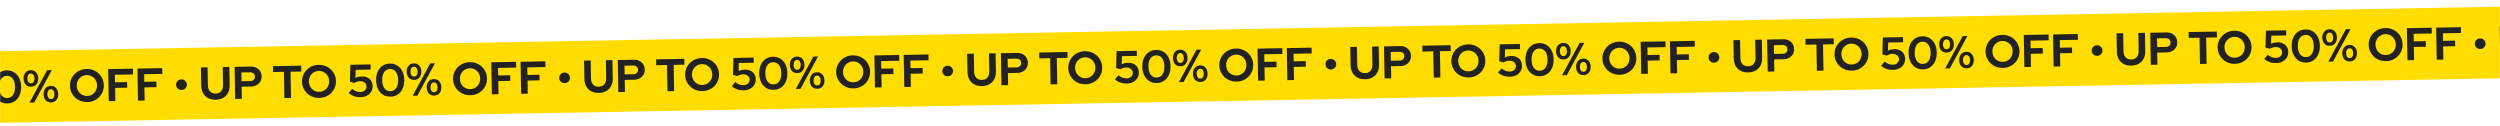 <svg width="1920" height="97" viewBox="0 0 1920 97" fill="none" xmlns="http://www.w3.org/2000/svg">
<mask id="mask0_376_1641" style="mask-type:alpha" maskUnits="userSpaceOnUse" x="0" y="0" width="1920" height="97">
<rect width="1920" height="97" fill="#EE3077"/>
</mask>
<g mask="url(#mask0_376_1641)">
<rect x="-144" y="41.872" width="2351.58" height="55" transform="rotate(-1.02 -144 41.872)" fill="#FFDD00"/>
<path d="M-128.573 81.828C-130.802 81.867 -132.746 81.456 -134.404 80.594C-136.039 79.731 -137.317 78.486 -138.238 76.86C-139.159 75.21 -139.64 73.27 -139.679 71.041L-139.929 57.034L-134.825 56.943L-134.576 70.95C-134.553 72.217 -134.299 73.328 -133.813 74.281C-133.303 75.211 -132.61 75.926 -131.732 76.427C-130.832 76.904 -129.795 77.132 -128.622 77.111C-127.449 77.09 -126.433 76.825 -125.573 76.317C-124.714 75.785 -124.059 75.046 -123.606 74.099C-123.131 73.129 -122.904 72.01 -122.927 70.743L-123.176 56.735L-118.108 56.645L-117.859 70.653C-117.819 72.858 -118.231 74.802 -119.093 76.483C-119.955 78.142 -121.199 79.443 -122.825 80.387C-124.428 81.308 -126.344 81.788 -128.573 81.828ZM-113.601 81.209L-114.039 56.573L-101.686 56.353C-100.067 56.324 -98.642 56.627 -97.41 57.262C-96.155 57.897 -95.165 58.795 -94.44 59.955C-93.716 61.093 -93.34 62.424 -93.313 63.949C-93.287 65.403 -93.615 66.712 -94.299 67.874C-94.982 69.036 -95.94 69.957 -97.172 70.636C-98.404 71.315 -99.817 71.669 -101.413 71.697L-108.663 71.826L-108.497 81.118L-113.601 81.209ZM-108.738 67.603L-102.051 67.484C-100.948 67.465 -100.074 67.144 -99.428 66.522C-98.758 65.9 -98.433 65.084 -98.45 64.076C-98.469 63.043 -98.824 62.228 -99.515 61.63C-100.183 61.032 -101.068 60.742 -102.171 60.762L-108.858 60.881L-108.738 67.603ZM-75.843 80.536L-76.201 60.405L-84.507 60.553L-84.587 56.048L-62.908 55.662L-62.827 60.167L-71.098 60.314L-70.74 80.445L-75.843 80.536ZM-49.04 80.446C-50.87 80.479 -52.577 80.192 -54.16 79.587C-55.743 78.958 -57.144 78.079 -58.361 76.951C-59.555 75.799 -60.506 74.466 -61.213 72.953C-61.898 71.416 -62.256 69.756 -62.288 67.973C-62.32 66.19 -62.021 64.53 -61.391 62.993C-60.738 61.432 -59.835 60.067 -58.682 58.896C-57.507 57.702 -56.139 56.774 -54.578 56.112C-53.017 55.427 -51.322 55.069 -49.492 55.036C-47.662 55.003 -45.955 55.301 -44.371 55.931C-42.765 56.535 -41.364 57.414 -40.17 58.566C-38.953 59.695 -38.002 61.028 -37.318 62.564C-36.634 64.078 -36.276 65.726 -36.244 67.509C-36.212 69.292 -36.511 70.964 -37.141 72.524C-37.77 74.061 -38.673 75.427 -39.849 76.621C-41.001 77.792 -42.37 78.72 -43.953 79.405C-45.514 80.067 -47.21 80.414 -49.04 80.446ZM-49.123 75.765C-47.997 75.745 -46.968 75.528 -46.037 75.112C-45.106 74.673 -44.294 74.095 -43.603 73.379C-42.912 72.639 -42.376 71.773 -41.995 70.78C-41.613 69.787 -41.433 68.728 -41.453 67.602C-41.473 66.452 -41.691 65.4 -42.108 64.445C-42.524 63.467 -43.09 62.632 -43.807 61.941C-44.524 61.226 -45.355 60.677 -46.3 60.295C-47.246 59.889 -48.283 59.697 -49.409 59.717C-50.512 59.736 -51.529 59.966 -52.459 60.405C-53.391 60.82 -54.202 61.398 -54.893 62.138C-55.584 62.854 -56.121 63.709 -56.502 64.701C-56.884 65.671 -57.065 66.718 -57.044 67.844C-57.024 68.994 -56.806 70.058 -56.389 71.036C-55.973 72.015 -55.406 72.861 -54.689 73.576C-53.973 74.267 -53.142 74.816 -52.196 75.222C-51.25 75.604 -50.226 75.785 -49.123 75.765ZM-17.588 79.886C-20.99 79.947 -23.955 78.896 -26.481 76.735L-23.793 73.484C-22.721 74.356 -21.689 74.984 -20.697 75.365C-19.704 75.746 -18.621 75.926 -17.448 75.905C-16.486 75.888 -15.656 75.698 -14.959 75.333C-14.261 74.969 -13.718 74.466 -13.331 73.825C-12.92 73.184 -12.722 72.442 -12.737 71.597C-12.758 70.4 -13.245 69.423 -14.197 68.666C-15.126 67.908 -16.329 67.542 -17.808 67.568C-18.535 67.581 -19.261 67.7 -19.984 67.924C-20.708 68.148 -21.453 68.478 -22.22 68.914L-25.51 67.987L-25.178 54.99L-9.658 54.714L-9.587 58.656L-21.061 58.86L-21.231 65.094C-20.371 64.656 -19.555 64.36 -18.783 64.206C-17.988 64.051 -17.203 63.966 -16.429 63.953C-14.763 63.923 -13.314 64.214 -12.083 64.826C-10.828 65.414 -9.851 66.265 -9.15 67.379C-8.45 68.493 -8.086 69.801 -8.06 71.302C-8.03 72.968 -8.414 74.442 -9.213 75.724C-9.988 77.005 -11.097 78.01 -12.539 78.74C-13.981 79.47 -15.664 79.852 -17.588 79.886ZM5.624 79.473C3.489 79.511 1.591 79.016 -0.071 77.99C-1.709 76.939 -3.002 75.472 -3.951 73.588C-4.877 71.68 -5.362 69.471 -5.407 66.96C-5.452 64.426 -5.046 62.201 -4.188 60.284C-3.307 58.368 -2.066 56.867 -0.466 55.782C1.157 54.674 3.036 54.1 5.171 54.062C7.33 54.024 9.228 54.53 10.866 55.58C12.528 56.607 13.821 58.063 14.746 59.947C15.695 61.831 16.192 64.04 16.238 66.575C16.282 69.085 15.864 71.311 14.983 73.251C14.126 75.167 12.885 76.68 11.262 77.788C9.662 78.873 7.782 79.434 5.624 79.473ZM5.549 75.285C6.816 75.262 7.901 74.902 8.804 74.206C9.707 73.509 10.393 72.511 10.863 71.212C11.356 69.912 11.588 68.394 11.557 66.658C11.525 64.898 11.24 63.389 10.701 62.132C10.186 60.85 9.464 59.877 8.537 59.213C7.61 58.549 6.513 58.228 5.246 58.251C4.002 58.273 2.929 58.632 2.026 59.329C1.123 60.026 0.425 61.024 -0.068 62.323C-0.538 63.599 -0.758 65.117 -0.726 66.877C-0.695 68.613 -0.422 70.122 0.094 71.404C0.633 72.685 1.366 73.657 2.293 74.322C3.22 74.986 4.306 75.307 5.549 75.285ZM23.863 66.615C22.15 66.645 20.767 66.095 19.714 64.964C18.684 63.808 18.152 62.269 18.118 60.345C18.085 58.468 18.574 56.934 19.585 55.742C20.597 54.55 21.947 53.94 23.636 53.91C25.302 53.88 26.662 54.443 27.715 55.597C28.768 56.752 29.312 58.268 29.345 60.145C29.379 62.069 28.891 63.627 27.879 64.818C26.891 65.986 25.552 66.585 23.863 66.615ZM23.817 64.046C24.662 64.031 25.313 63.69 25.77 63.025C26.251 62.336 26.48 61.393 26.459 60.196C26.439 59.047 26.176 58.136 25.671 57.464C25.166 56.793 24.503 56.464 23.682 56.479C22.837 56.494 22.175 56.846 21.694 57.535C21.237 58.224 21.007 59.143 21.004 60.294C21.049 61.49 21.312 62.424 21.793 63.096C22.274 63.745 22.949 64.061 23.817 64.046ZM22.706 78.781L36.205 53.897L39.794 53.833L26.296 78.717L22.706 78.781ZM39.216 78.663C37.503 78.694 36.12 78.143 35.067 77.012C34.037 75.857 33.505 74.317 33.471 72.393C33.438 70.516 33.927 68.982 34.938 67.791C35.95 66.599 37.3 65.988 38.989 65.958C40.655 65.928 42.015 66.491 43.068 67.646C44.121 68.8 44.665 70.316 44.698 72.194C44.732 74.117 44.244 75.675 43.232 76.867C42.244 78.034 40.905 78.633 39.216 78.663ZM39.17 76.094C40.014 76.079 40.666 75.739 41.123 75.074C41.604 74.384 41.833 73.442 41.812 72.245C41.792 71.095 41.529 70.184 41.024 69.513C40.519 68.841 39.856 68.513 39.035 68.527C38.19 68.542 37.528 68.894 37.047 69.584C36.59 70.272 36.36 71.192 36.357 72.342C36.402 73.538 36.665 74.472 37.146 75.144C37.627 75.793 38.302 76.11 39.17 76.094ZM66.957 78.38C65.127 78.413 63.421 78.127 61.837 77.521C60.254 76.892 58.853 76.013 57.636 74.885C56.442 73.733 55.491 72.4 54.784 70.887C54.099 69.35 53.741 67.69 53.709 65.907C53.678 64.124 53.977 62.464 54.606 60.927C55.259 59.367 56.162 58.001 57.315 56.83C58.49 55.636 59.859 54.708 61.419 54.046C62.98 53.361 64.675 53.003 66.505 52.97C68.335 52.938 70.042 53.236 71.626 53.865C73.233 54.47 74.633 55.348 75.827 56.501C77.044 57.629 77.995 58.962 78.679 60.498C79.364 62.012 79.722 63.66 79.753 65.443C79.785 67.227 79.486 68.898 78.857 70.459C78.227 71.995 77.324 73.361 76.148 74.555C74.996 75.726 73.628 76.654 72.044 77.339C70.483 78.001 68.788 78.348 66.957 78.38ZM66.874 73.7C68 73.68 69.029 73.462 69.961 73.046C70.892 72.607 71.703 72.029 72.394 71.313C73.085 70.573 73.621 69.707 74.002 68.714C74.384 67.722 74.564 66.662 74.544 65.536C74.524 64.386 74.306 63.334 73.89 62.379C73.473 61.401 72.907 60.566 72.191 59.875C71.474 59.16 70.642 58.611 69.697 58.229C68.751 57.824 67.715 57.631 66.588 57.651C65.486 57.671 64.469 57.9 63.538 58.339C62.606 58.755 61.795 59.332 61.104 60.072C60.413 60.789 59.877 61.643 59.495 62.636C59.114 63.605 58.933 64.652 58.953 65.779C58.973 66.928 59.192 67.992 59.608 68.971C60.025 69.949 60.591 70.796 61.308 71.51C62.024 72.202 62.856 72.75 63.802 73.156C64.747 73.538 65.771 73.719 66.874 73.7ZM83.509 77.698L83.07 53.062L102.11 52.723L102.189 57.158L88.252 57.406L88.356 63.213L97.612 63.048L97.688 67.342L88.432 67.507L88.612 77.608L83.509 77.698ZM105.986 77.298L105.548 52.662L124.588 52.323L124.667 56.758L110.73 57.006L110.833 62.813L120.089 62.648L120.166 66.942L110.91 67.106L111.09 77.207L105.986 77.298ZM139.421 69.098C138.67 69.112 137.975 68.948 137.335 68.607C136.695 68.243 136.182 67.76 135.796 67.156C135.433 66.552 135.245 65.875 135.231 65.124C135.217 64.35 135.381 63.655 135.722 63.038C136.087 62.422 136.582 61.92 137.209 61.533C137.836 61.147 138.525 60.947 139.276 60.933C140.05 60.919 140.745 61.095 141.362 61.459C142.002 61.824 142.516 62.307 142.902 62.911C143.288 63.514 143.488 64.203 143.502 64.977C143.515 65.728 143.34 66.412 142.975 67.028C142.611 67.645 142.115 68.147 141.488 68.533C140.884 68.896 140.195 69.085 139.421 69.098ZM165.664 76.587C163.435 76.627 161.492 76.216 159.833 75.353C158.199 74.491 156.921 73.246 156 71.62C155.079 69.969 154.598 68.03 154.559 65.801L154.309 51.794L159.412 51.703L159.662 65.71C159.684 66.977 159.939 68.088 160.425 69.041C160.935 69.971 161.628 70.686 162.505 71.187C163.406 71.664 164.442 71.892 165.616 71.871C166.789 71.85 167.805 71.585 168.664 71.077C169.523 70.546 170.179 69.806 170.632 68.859C171.107 67.889 171.334 66.77 171.311 65.503L171.062 51.495L176.13 51.405L176.379 65.412C176.418 67.618 176.007 69.562 175.145 71.243C174.283 72.902 173.039 74.203 171.412 75.147C169.809 76.068 167.893 76.548 165.664 76.587ZM180.637 75.969L180.198 51.333L192.552 51.113C194.171 51.084 195.596 51.387 196.828 52.022C198.083 52.657 199.073 53.555 199.798 54.715C200.522 55.852 200.898 57.184 200.925 58.709C200.951 60.163 200.622 61.472 199.939 62.634C199.255 63.796 198.298 64.717 197.066 65.396C195.834 66.075 194.42 66.429 192.825 66.457L185.575 66.587L185.74 75.878L180.637 75.969ZM185.5 62.363L192.187 62.244C193.289 62.224 194.164 61.904 194.81 61.282C195.479 60.66 195.805 59.844 195.787 58.836C195.769 57.803 195.414 56.988 194.723 56.39C194.055 55.792 193.17 55.502 192.067 55.522L185.38 55.641L185.5 62.363ZM218.395 75.296L218.036 55.165L209.731 55.313L209.65 50.808L231.33 50.422L231.41 54.927L223.14 55.074L223.498 75.205L218.395 75.296ZM245.198 75.206C243.368 75.239 241.661 74.952 240.078 74.347C238.494 73.718 237.094 72.839 235.877 71.711C234.683 70.559 233.732 69.226 233.024 67.713C232.34 66.176 231.982 64.516 231.95 62.733C231.918 60.95 232.217 59.29 232.847 57.753C233.5 56.192 234.402 54.827 235.555 53.656C236.731 52.462 238.099 51.534 239.66 50.872C241.22 50.187 242.915 49.828 244.745 49.796C246.576 49.763 248.283 50.062 249.866 50.69C251.473 51.295 252.873 52.174 254.067 53.326C255.285 54.455 256.235 55.787 256.92 57.324C257.604 58.838 257.962 60.486 257.994 62.269C258.025 64.052 257.727 65.724 257.097 67.284C256.467 68.821 255.565 70.187 254.389 71.381C253.236 72.552 251.868 73.48 250.284 74.165C248.724 74.827 247.028 75.174 245.198 75.206ZM245.115 70.525C246.241 70.505 247.27 70.287 248.201 69.872C249.132 69.433 249.943 68.855 250.635 68.139C251.326 67.399 251.862 66.533 252.243 65.54C252.624 64.547 252.805 63.488 252.785 62.362C252.764 61.212 252.546 60.16 252.13 59.205C251.714 58.227 251.147 57.392 250.431 56.7C249.714 55.986 248.883 55.437 247.937 55.055C246.991 54.65 245.955 54.457 244.829 54.477C243.726 54.496 242.709 54.726 241.778 55.165C240.847 55.58 240.036 56.158 239.345 56.898C238.653 57.614 238.117 58.469 237.736 59.461C237.354 60.431 237.173 61.478 237.193 62.604C237.214 63.754 237.432 64.818 237.849 65.796C238.265 66.775 238.832 67.621 239.548 68.336C240.265 69.028 241.096 69.576 242.042 69.982C242.988 70.364 244.012 70.545 245.115 70.525ZM276.649 74.646C273.247 74.707 270.283 73.656 267.757 71.495L270.445 68.244C271.517 69.116 272.549 69.743 273.541 70.125C274.534 70.506 275.617 70.686 276.79 70.665C277.752 70.648 278.582 70.457 279.279 70.093C279.977 69.728 280.519 69.226 280.907 68.585C281.318 67.944 281.516 67.201 281.501 66.357C281.48 65.16 280.993 64.183 280.041 63.426C279.112 62.668 277.908 62.302 276.43 62.328C275.703 62.341 274.977 62.46 274.254 62.684C273.53 62.908 272.785 63.238 272.018 63.674L268.728 62.747L269.059 49.75L284.58 49.474L284.65 53.416L273.177 53.62L273.006 59.854C273.867 59.416 274.683 59.12 275.455 58.966C276.25 58.811 277.035 58.726 277.809 58.713C279.475 58.683 280.924 58.974 282.155 59.586C283.409 60.174 284.387 61.025 285.087 62.139C285.788 63.253 286.151 64.561 286.178 66.062C286.208 67.728 285.823 69.202 285.025 70.484C284.25 71.765 283.141 72.77 281.699 73.5C280.256 74.23 278.573 74.612 276.649 74.646ZM299.862 74.233C297.726 74.271 295.828 73.776 294.167 72.75C292.529 71.699 291.235 70.232 290.286 68.348C289.361 66.44 288.875 64.231 288.831 61.72C288.786 59.186 289.192 56.961 290.05 55.044C290.931 53.128 292.171 51.627 293.772 50.542C295.395 49.434 297.274 48.86 299.409 48.822C301.568 48.784 303.466 49.29 305.104 50.34C306.765 51.367 308.059 52.823 308.984 54.707C309.933 56.591 310.43 58.8 310.475 61.334C310.52 63.845 310.102 66.07 309.221 68.011C308.363 69.927 307.123 71.439 305.5 72.548C303.9 73.633 302.02 74.194 299.862 74.233ZM299.787 70.045C301.054 70.022 302.139 69.662 303.042 68.966C303.945 68.269 304.631 67.271 305.101 65.972C305.594 64.672 305.825 63.154 305.794 61.418C305.763 59.658 305.478 58.149 304.939 56.892C304.424 55.61 303.702 54.637 302.775 53.973C301.848 53.309 300.751 52.988 299.484 53.011C298.24 53.033 297.167 53.392 296.264 54.089C295.361 54.785 294.663 55.784 294.17 57.083C293.7 58.359 293.48 59.877 293.512 61.637C293.542 63.373 293.816 64.882 294.331 66.163C294.871 67.445 295.604 68.418 296.531 69.082C297.458 69.746 298.543 70.067 299.787 70.045ZM318.1 61.375C316.388 61.405 315.005 60.855 313.952 59.724C312.922 58.568 312.39 57.029 312.356 55.105C312.322 53.228 312.811 51.694 313.823 50.502C314.834 49.31 316.185 48.7 317.874 48.67C319.54 48.64 320.9 49.202 321.953 50.357C323.006 51.512 323.549 53.028 323.583 54.905C323.617 56.829 323.128 58.387 322.117 59.578C321.129 60.746 319.79 61.345 318.1 61.375ZM318.055 58.806C318.899 58.791 319.55 58.45 320.008 57.785C320.489 57.096 320.718 56.153 320.697 54.956C320.676 53.807 320.414 52.896 319.909 52.224C319.404 51.553 318.741 51.224 317.92 51.239C317.075 51.254 316.413 51.606 315.932 52.295C315.475 52.984 315.245 53.903 315.242 55.053C315.287 56.25 315.55 57.184 316.031 57.856C316.512 58.504 317.186 58.821 318.055 58.806ZM316.944 73.541L330.442 48.657L334.032 48.593L320.534 73.477L316.944 73.541ZM333.453 73.423C331.741 73.454 330.358 72.903 329.305 71.772C328.275 70.617 327.743 69.077 327.709 67.153C327.675 65.276 328.164 63.742 329.176 62.55C330.187 61.359 331.538 60.748 333.227 60.718C334.893 60.688 336.252 61.251 337.306 62.406C338.359 63.56 338.902 65.076 338.936 66.953C338.97 68.877 338.481 70.435 337.47 71.627C336.482 72.794 335.143 73.393 333.453 73.423ZM333.408 70.854C334.252 70.839 334.903 70.499 335.361 69.834C335.842 69.144 336.071 68.201 336.05 67.005C336.029 65.855 335.767 64.945 335.262 64.273C334.757 63.601 334.094 63.273 333.273 63.287C332.428 63.302 331.766 63.654 331.285 64.344C330.828 65.032 330.598 65.952 330.595 67.102C330.639 68.298 330.903 69.232 331.384 69.904C331.865 70.553 332.539 70.87 333.408 70.854ZM361.195 73.141C359.365 73.173 357.658 72.887 356.075 72.281C354.491 71.652 353.091 70.773 351.874 69.645C350.68 68.493 349.729 67.16 349.021 65.647C348.337 64.11 347.979 62.45 347.947 60.667C347.915 58.884 348.214 57.224 348.844 55.687C349.497 54.127 350.4 52.761 351.552 51.59C352.728 50.396 354.096 49.468 355.657 48.806C357.217 48.121 358.913 47.763 360.743 47.73C362.573 47.697 364.28 47.996 365.863 48.625C367.47 49.23 368.871 50.108 370.065 51.261C371.282 52.389 372.233 53.722 372.917 55.258C373.601 56.772 373.959 58.42 373.991 60.203C374.023 61.987 373.724 63.658 373.094 65.219C372.465 66.755 371.562 68.121 370.386 69.315C369.234 70.486 367.865 71.414 366.282 72.099C364.721 72.761 363.025 73.108 361.195 73.141ZM361.112 68.46C362.238 68.44 363.267 68.222 364.198 67.806C365.129 67.367 365.941 66.789 366.632 66.073C367.323 65.333 367.859 64.467 368.24 63.474C368.622 62.482 368.802 61.422 368.782 60.296C368.762 59.147 368.543 58.094 368.127 57.139C367.711 56.161 367.145 55.326 366.428 54.635C365.711 53.92 364.88 53.371 363.934 52.989C362.988 52.584 361.952 52.391 360.826 52.411C359.723 52.431 358.706 52.66 357.775 53.099C356.844 53.515 356.033 54.092 355.342 54.832C354.651 55.549 354.114 56.403 353.733 57.396C353.351 58.365 353.17 59.412 353.19 60.539C353.211 61.688 353.429 62.752 353.846 63.731C354.262 64.709 354.829 65.556 355.546 66.27C356.262 66.962 357.093 67.51 358.039 67.916C358.985 68.298 360.009 68.479 361.112 68.46ZM377.747 72.459L377.308 47.822L396.348 47.483L396.427 51.918L382.49 52.166L382.593 57.973L391.85 57.808L391.926 62.102L382.67 62.267L382.85 72.368L377.747 72.459ZM400.224 72.058L399.785 47.422L418.826 47.083L418.905 51.517L404.968 51.766L405.071 57.573L414.327 57.408L414.404 61.702L405.148 61.867L405.327 71.967L400.224 72.058ZM433.659 63.858C432.908 63.872 432.213 63.708 431.573 63.367C430.933 63.003 430.42 62.52 430.033 61.916C429.67 61.312 429.482 60.635 429.469 59.884C429.455 59.11 429.619 58.415 429.96 57.798C430.324 57.182 430.82 56.68 431.447 56.293C432.074 55.907 432.763 55.707 433.513 55.693C434.288 55.679 434.983 55.855 435.6 56.219C436.24 56.584 436.753 57.067 437.14 57.671C437.526 58.274 437.726 58.963 437.74 59.737C437.753 60.488 437.577 61.172 437.213 61.788C436.848 62.405 436.353 62.907 435.726 63.293C435.122 63.656 434.433 63.844 433.659 63.858ZM459.902 71.347C457.673 71.387 455.729 70.976 454.071 70.113C452.436 69.251 451.159 68.006 450.238 66.379C449.316 64.73 448.836 62.79 448.796 60.561L448.547 46.554L453.65 46.463L453.899 60.47C453.922 61.737 454.176 62.847 454.663 63.801C455.172 64.731 455.866 65.446 456.743 65.947C457.643 66.424 458.68 66.652 459.853 66.631C461.026 66.61 462.043 66.345 462.902 65.837C463.761 65.305 464.417 64.566 464.869 63.619C465.345 62.649 465.571 61.53 465.549 60.263L465.299 46.255L470.367 46.165L470.617 60.172C470.656 62.378 470.245 64.322 469.383 66.003C468.52 67.662 467.276 68.963 465.65 69.907C464.047 70.828 462.131 71.308 459.902 71.347ZM474.875 70.729L474.436 46.093L486.789 45.873C488.408 45.844 489.834 46.147 491.065 46.782C492.321 47.417 493.311 48.315 494.035 49.475C494.76 50.612 495.136 51.944 495.163 53.469C495.189 54.923 494.86 56.232 494.176 57.394C493.493 58.556 492.535 59.477 491.304 60.156C490.072 60.835 488.658 61.189 487.063 61.217L479.813 61.346L479.978 70.638L474.875 70.729ZM479.737 57.123L486.424 57.004C487.527 56.984 488.402 56.664 489.048 56.042C489.717 55.42 490.043 54.604 490.025 53.595C490.007 52.563 489.652 51.748 488.96 51.15C488.293 50.552 487.407 50.262 486.305 50.282L479.618 50.401L479.737 57.123ZM512.633 70.056L512.274 49.925L503.968 50.073L503.888 45.568L525.568 45.182L525.648 49.687L517.377 49.834L517.736 69.965L512.633 70.056ZM539.436 69.966C537.606 69.999 535.899 69.712 534.316 69.107C532.732 68.478 531.332 67.599 530.114 66.471C528.92 65.319 527.97 63.986 527.262 62.473C526.577 60.936 526.219 59.276 526.188 57.493C526.156 55.71 526.455 54.05 527.085 52.513C527.738 50.952 528.64 49.587 529.793 48.416C530.969 47.222 532.337 46.294 533.898 45.632C535.458 44.947 537.153 44.588 538.983 44.556C540.813 44.523 542.52 44.821 544.104 45.45C545.711 46.056 547.111 46.934 548.305 48.086C549.522 49.215 550.473 50.547 551.158 52.084C551.842 53.598 552.2 55.246 552.231 57.029C552.263 58.812 551.964 60.484 551.335 62.044C550.705 63.581 549.802 64.947 548.627 66.141C547.474 67.312 546.106 68.24 544.522 68.925C542.961 69.587 541.266 69.934 539.436 69.966ZM539.352 65.285C540.479 65.265 541.507 65.047 542.439 64.632C543.37 64.193 544.181 63.615 544.872 62.899C545.563 62.159 546.099 61.293 546.481 60.3C546.862 59.307 547.043 58.248 547.023 57.122C547.002 55.972 546.784 54.92 546.368 53.965C545.952 52.987 545.385 52.152 544.669 51.461C543.952 50.746 543.121 50.197 542.175 49.815C541.229 49.409 540.193 49.217 539.067 49.237C537.964 49.256 536.947 49.486 536.016 49.925C535.085 50.34 534.273 50.918 533.582 51.658C532.891 52.374 532.355 53.229 531.973 54.221C531.592 55.191 531.411 56.238 531.431 57.364C531.451 58.514 531.67 59.578 532.086 60.556C532.503 61.535 533.069 62.381 533.786 63.096C534.503 63.788 535.334 64.336 536.28 64.742C537.225 65.124 538.25 65.305 539.352 65.285ZM570.887 69.406C567.485 69.467 564.521 68.416 561.994 66.255L564.683 63.004C565.754 63.876 566.786 64.503 567.779 64.885C568.772 65.266 569.854 65.446 571.028 65.425C571.989 65.408 572.819 65.217 573.517 64.853C574.215 64.489 574.757 63.986 575.145 63.345C575.556 62.704 575.754 61.962 575.739 61.117C575.717 59.92 575.231 58.943 574.278 58.185C573.349 57.428 572.146 57.062 570.668 57.088C569.94 57.101 569.215 57.22 568.491 57.444C567.768 57.668 567.023 57.998 566.256 58.434L562.965 57.507L563.297 44.51L578.818 44.234L578.888 48.175L567.415 48.38L567.244 54.614C568.105 54.176 568.921 53.88 569.693 53.726C570.488 53.571 571.273 53.486 572.047 53.472C573.713 53.443 575.161 53.734 576.393 54.346C577.647 54.934 578.625 55.785 579.325 56.899C580.025 58.013 580.389 59.321 580.416 60.822C580.446 62.488 580.061 63.962 579.262 65.243C578.487 66.525 577.379 67.53 575.936 68.26C574.494 68.99 572.811 69.372 570.887 69.406ZM594.099 68.993C591.964 69.031 590.066 68.537 588.405 67.51C586.767 66.459 585.473 64.992 584.524 63.108C583.598 61.2 583.113 58.99 583.068 56.48C583.023 53.946 583.43 51.721 584.287 49.804C585.168 47.888 586.409 46.387 588.009 45.302C589.632 44.194 591.512 43.62 593.647 43.582C595.805 43.544 597.704 44.05 599.342 45.1C601.003 46.127 602.296 47.583 603.222 49.467C604.171 51.351 604.668 53.56 604.713 56.094C604.758 58.605 604.34 60.83 603.459 62.771C602.601 64.687 601.361 66.2 599.737 67.308C598.137 68.393 596.258 68.954 594.099 68.993ZM594.025 64.805C595.292 64.782 596.377 64.422 597.28 63.726C598.183 63.029 598.869 62.031 599.339 60.732C599.832 59.432 600.063 57.914 600.032 56.178C600.001 54.418 599.716 52.909 599.177 51.652C598.661 50.37 597.94 49.397 597.013 48.733C596.085 48.069 594.988 47.748 593.721 47.77C592.478 47.793 591.405 48.152 590.502 48.849C589.599 49.545 588.901 50.544 588.407 51.843C587.937 53.119 587.718 54.637 587.749 56.397C587.78 58.133 588.053 59.642 588.569 60.923C589.108 62.205 589.841 63.178 590.769 63.842C591.696 64.506 592.781 64.827 594.025 64.805ZM612.338 56.135C610.625 56.165 609.242 55.615 608.19 54.483C607.16 53.328 606.628 51.789 606.594 49.865C606.56 47.988 607.049 46.453 608.061 45.262C609.072 44.07 610.423 43.46 612.112 43.429C613.778 43.4 615.137 43.962 616.191 45.117C617.244 46.272 617.787 47.788 617.821 49.665C617.855 51.589 617.366 53.147 616.355 54.338C615.366 55.506 614.027 56.105 612.338 56.135ZM612.292 53.566C613.137 53.55 613.788 53.21 614.246 52.545C614.726 51.856 614.956 50.913 614.935 49.716C614.914 48.567 614.652 47.656 614.147 46.984C613.642 46.313 612.979 45.984 612.158 45.999C611.313 46.014 610.65 46.366 610.17 47.055C609.713 47.744 609.482 48.663 609.48 49.813C609.524 51.01 609.787 51.944 610.269 52.616C610.75 53.264 611.424 53.581 612.292 53.566ZM611.182 68.301L624.68 43.417L628.27 43.353L614.772 68.237L611.182 68.301ZM627.691 68.183C625.978 68.214 624.595 67.663 623.543 66.532C622.513 65.377 621.981 63.837 621.947 61.913C621.913 60.036 622.402 58.502 623.414 57.31C624.425 56.119 625.775 55.508 627.465 55.478C629.131 55.448 630.49 56.011 631.544 57.166C632.597 58.321 633.14 59.836 633.174 61.713C633.208 63.637 632.719 65.195 631.708 66.387C630.719 67.554 629.38 68.153 627.691 68.183ZM627.645 65.614C628.49 65.599 629.141 65.259 629.599 64.594C630.079 63.904 630.309 62.961 630.288 61.765C630.267 60.615 630.004 59.705 629.5 59.033C628.995 58.361 628.332 58.033 627.511 58.047C626.666 58.062 626.003 58.414 625.523 59.104C625.066 59.792 624.835 60.712 624.832 61.862C624.877 63.058 625.14 63.992 625.622 64.664C626.103 65.313 626.777 65.629 627.645 65.614ZM655.433 67.9C653.603 67.933 651.896 67.647 650.313 67.041C648.729 66.412 647.329 65.533 646.112 64.405C644.918 63.253 643.967 61.92 643.259 60.407C642.575 58.87 642.217 57.21 642.185 55.427C642.153 53.644 642.452 51.984 643.082 50.447C643.735 48.886 644.637 47.521 645.79 46.35C646.966 45.156 648.334 44.228 649.895 43.566C651.455 42.881 653.15 42.523 654.98 42.49C656.811 42.458 658.518 42.756 660.101 43.385C661.708 43.99 663.108 44.868 664.302 46.021C665.52 47.149 666.47 48.482 667.155 50.019C667.839 51.532 668.197 53.18 668.229 54.963C668.26 56.746 667.962 58.418 667.332 59.978C666.702 61.515 665.8 62.881 664.624 64.075C663.471 65.246 662.103 66.174 660.519 66.859C658.959 67.521 657.263 67.868 655.433 67.9ZM655.35 63.22C656.476 63.2 657.505 62.982 658.436 62.566C659.367 62.127 660.178 61.549 660.87 60.833C661.561 60.093 662.097 59.227 662.478 58.234C662.859 57.242 663.04 56.182 663.02 55.056C662.999 53.906 662.781 52.854 662.365 51.899C661.949 50.921 661.382 50.086 660.666 49.395C659.949 48.68 659.118 48.131 658.172 47.749C657.226 47.344 656.19 47.151 655.064 47.171C653.961 47.191 652.944 47.42 652.013 47.859C651.082 48.275 650.271 48.852 649.58 49.592C648.888 50.309 648.352 51.163 647.971 52.156C647.589 53.125 647.408 54.172 647.428 55.299C647.449 56.448 647.667 57.512 648.084 58.491C648.5 59.469 649.067 60.316 649.783 61.03C650.5 61.722 651.331 62.27 652.277 62.676C653.223 63.058 654.247 63.239 655.35 63.22ZM671.984 67.218L671.545 42.582L690.586 42.243L690.665 46.678L676.728 46.926L676.831 52.733L686.087 52.568L686.164 56.862L676.908 57.027L677.087 67.128L671.984 67.218ZM694.462 66.818L694.023 42.182L713.063 41.843L713.142 46.278L699.205 46.526L699.309 52.333L708.565 52.168L708.641 56.462L699.385 56.627L699.565 66.727L694.462 66.818ZM727.897 58.618C727.146 58.632 726.45 58.468 725.811 58.127C725.17 57.763 724.657 57.279 724.271 56.676C723.908 56.072 723.72 55.395 723.707 54.644C723.693 53.87 723.857 53.175 724.198 52.558C724.562 51.942 725.058 51.44 725.685 51.053C726.311 50.667 727 50.467 727.751 50.453C728.525 50.439 729.221 50.615 729.838 50.979C730.478 51.343 730.991 51.827 731.377 52.431C731.764 53.034 731.964 53.723 731.977 54.497C731.991 55.248 731.815 55.932 731.451 56.548C731.086 57.165 730.59 57.667 729.964 58.053C729.36 58.416 728.671 58.605 727.897 58.618ZM754.14 66.107C751.911 66.147 749.967 65.736 748.309 64.873C746.674 64.011 745.396 62.766 744.475 61.139C743.554 59.489 743.074 57.55 743.034 55.321L742.785 41.314L747.888 41.223L748.137 55.23C748.16 56.497 748.414 57.608 748.901 58.561C749.41 59.491 750.103 60.206 750.981 60.707C751.881 61.184 752.918 61.412 754.091 61.391C755.264 61.37 756.28 61.105 757.14 60.597C757.999 60.066 758.654 59.326 759.107 58.379C759.583 57.409 759.809 56.29 759.787 55.023L759.537 41.015L764.605 40.925L764.855 54.932C764.894 57.138 764.482 59.082 763.621 60.763C762.758 62.422 761.514 63.723 759.888 64.667C758.285 65.588 756.369 66.068 754.14 66.107ZM769.113 65.489L768.674 40.853L781.027 40.633C782.646 40.604 784.071 40.907 785.303 41.542C786.558 42.177 787.548 43.075 788.273 44.235C788.998 45.373 789.373 46.704 789.4 48.229C789.426 49.683 789.098 50.992 788.414 52.154C787.731 53.316 786.773 54.237 785.541 54.916C784.309 55.595 782.896 55.949 781.3 55.977L774.05 56.106L774.216 65.398L769.113 65.489ZM773.975 51.883L780.662 51.764C781.765 51.744 782.639 51.424 783.285 50.802C783.955 50.18 784.281 49.364 784.263 48.355C784.244 47.323 783.889 46.508 783.198 45.91C782.53 45.312 781.645 45.022 780.542 45.042L773.855 45.161L773.975 51.883ZM806.87 64.816L806.512 44.685L798.206 44.833L798.126 40.328L819.806 39.942L819.886 44.447L811.615 44.594L811.974 64.725L806.87 64.816ZM833.674 64.726C831.843 64.759 830.137 64.472 828.553 63.867C826.97 63.238 825.569 62.359 824.352 61.231C823.158 60.079 822.207 58.746 821.5 57.233C820.815 55.696 820.457 54.036 820.425 52.253C820.394 50.47 820.693 48.81 821.322 47.273C821.975 45.712 822.878 44.347 824.031 43.176C825.206 41.982 826.575 41.054 828.135 40.392C829.696 39.707 831.391 39.348 833.221 39.316C835.051 39.283 836.758 39.581 838.342 40.21C839.949 40.816 841.349 41.694 842.543 42.846C843.76 43.975 844.711 45.307 845.395 46.844C846.08 48.358 846.437 50.006 846.469 51.789C846.501 53.572 846.202 55.244 845.573 56.804C844.943 58.341 844.04 59.707 842.865 60.901C841.712 62.072 840.344 63 838.76 63.685C837.199 64.347 835.504 64.694 833.674 64.726ZM833.59 60.045C834.716 60.025 835.745 59.807 836.677 59.392C837.608 58.953 838.419 58.375 839.11 57.659C839.801 56.919 840.337 56.053 840.719 55.06C841.1 54.068 841.281 53.008 841.26 51.882C841.24 50.732 841.022 49.68 840.606 48.725C840.189 47.747 839.623 46.912 838.906 46.221C838.19 45.506 837.358 44.957 836.413 44.575C835.467 44.169 834.431 43.977 833.304 43.997C832.202 44.016 831.185 44.246 830.254 44.685C829.322 45.1 828.511 45.678 827.82 46.418C827.129 47.134 826.593 47.989 826.211 48.981C825.829 49.95 825.649 50.998 825.669 52.124C825.689 53.274 825.908 54.338 826.324 55.316C826.74 56.295 827.307 57.141 828.024 57.856C828.74 58.547 829.572 59.096 830.518 59.502C831.463 59.884 832.487 60.065 833.59 60.045ZM865.125 64.166C861.723 64.227 858.759 63.176 856.232 61.015L858.92 57.764C859.992 58.636 861.024 59.263 862.017 59.645C863.009 60.026 864.092 60.206 865.265 60.185C866.227 60.168 867.057 59.977 867.755 59.613C868.452 59.248 868.995 58.746 869.382 58.105C869.794 57.464 869.992 56.721 869.977 55.877C869.955 54.68 869.468 53.703 868.516 52.946C867.587 52.188 866.384 51.822 864.906 51.848C864.178 51.861 863.453 51.98 862.729 52.204C862.006 52.428 861.26 52.758 860.494 53.194L857.203 52.267L857.535 39.27L873.056 38.994L873.126 42.935L861.652 43.14L861.482 49.374C862.342 48.936 863.159 48.64 863.93 48.486C864.726 48.331 865.51 48.246 866.285 48.233C867.95 48.203 869.399 48.494 870.63 49.106C871.885 49.694 872.862 50.545 873.563 51.659C874.263 52.773 874.627 54.081 874.654 55.582C874.683 57.248 874.299 58.722 873.5 60.004C872.725 61.285 871.616 62.29 870.174 63.02C868.732 63.75 867.049 64.132 865.125 64.166ZM888.337 63.753C886.202 63.791 884.304 63.297 882.643 62.27C881.004 61.219 879.711 59.752 878.762 57.868C877.836 55.96 877.351 53.751 877.306 51.24C877.261 48.706 877.667 46.481 878.525 44.564C879.406 42.648 880.647 41.147 882.247 40.062C883.87 38.954 885.749 38.38 887.884 38.342C890.043 38.304 891.941 38.81 893.58 39.86C895.241 40.887 896.534 42.343 897.46 44.227C898.408 46.111 898.906 48.321 898.951 50.855C898.995 53.365 898.577 55.59 897.697 57.531C896.839 59.447 895.598 60.959 893.975 62.068C892.375 63.153 890.496 63.714 888.337 63.753ZM888.262 59.565C889.529 59.542 890.614 59.182 891.517 58.486C892.42 57.789 893.107 56.791 893.576 55.492C894.07 54.192 894.301 52.674 894.27 50.938C894.238 49.178 893.953 47.669 893.415 46.411C892.899 45.13 892.177 44.157 891.25 43.493C890.323 42.829 889.226 42.508 887.959 42.531C886.716 42.553 885.642 42.912 884.739 43.609C883.836 44.306 883.138 45.304 882.645 46.603C882.175 47.879 881.956 49.397 881.987 51.157C882.018 52.893 882.291 54.402 882.807 55.684C883.346 56.965 884.079 57.938 885.006 58.602C885.934 59.266 887.019 59.587 888.262 59.565ZM906.576 50.895C904.863 50.925 903.48 50.375 902.427 49.243C901.398 48.088 900.866 46.549 900.831 44.625C900.798 42.748 901.287 41.214 902.298 40.022C903.31 38.83 904.66 38.22 906.35 38.19C908.015 38.16 909.375 38.722 910.428 39.877C911.482 41.032 912.025 42.548 912.058 44.425C912.093 46.349 911.604 47.907 910.593 49.098C909.604 50.266 908.265 50.865 906.576 50.895ZM906.53 48.325C907.375 48.31 908.026 47.97 908.483 47.305C908.964 46.616 909.194 45.673 909.172 44.476C909.152 43.327 908.889 42.416 908.384 41.744C907.88 41.073 907.217 40.744 906.395 40.759C905.551 40.774 904.888 41.126 904.407 41.815C903.95 42.504 903.72 43.423 903.717 44.573C903.762 45.77 904.025 46.704 904.506 47.376C904.987 48.024 905.662 48.341 906.53 48.325ZM905.42 63.061L918.918 38.177L922.508 38.113L909.009 62.997L905.42 63.061ZM921.929 62.943C920.216 62.974 918.833 62.423 917.78 61.292C916.751 60.137 916.219 58.597 916.184 56.673C916.151 54.796 916.64 53.262 917.651 52.071C918.663 50.879 920.013 50.268 921.703 50.238C923.368 50.208 924.728 50.771 925.781 51.926C926.835 53.081 927.378 54.596 927.411 56.473C927.446 58.397 926.957 59.955 925.945 61.147C924.957 62.314 923.618 62.913 921.929 62.943ZM921.883 60.374C922.728 60.359 923.379 60.019 923.836 59.353C924.317 58.664 924.547 57.721 924.525 56.525C924.505 55.375 924.242 54.464 923.737 53.793C923.233 53.121 922.57 52.793 921.748 52.807C920.904 52.822 920.241 53.174 919.76 53.864C919.303 54.552 919.073 55.472 919.07 56.622C919.115 57.818 919.378 58.752 919.859 59.424C920.34 60.073 921.015 60.389 921.883 60.374ZM949.671 62.66C947.841 62.693 946.134 62.407 944.551 61.801C942.967 61.172 941.566 60.293 940.349 59.165C939.155 58.013 938.204 56.68 937.497 55.167C936.812 53.63 936.454 51.97 936.422 50.187C936.391 48.404 936.69 46.744 937.32 45.207C937.972 43.647 938.875 42.281 940.028 41.11C941.204 39.916 942.572 38.988 944.132 38.326C945.693 37.641 947.388 37.283 949.218 37.25C951.048 37.218 952.755 37.516 954.339 38.145C955.946 38.75 957.346 39.628 958.54 40.781C959.757 41.909 960.708 43.242 961.393 44.779C962.077 46.292 962.435 47.94 962.466 49.723C962.498 51.507 962.199 53.178 961.57 54.739C960.94 56.275 960.037 57.641 958.862 58.835C957.709 60.006 956.341 60.934 954.757 61.619C953.196 62.281 951.501 62.628 949.671 62.66ZM949.587 57.98C950.714 57.959 951.742 57.742 952.674 57.326C953.605 56.887 954.416 56.309 955.107 55.593C955.798 54.853 956.334 53.987 956.716 52.994C957.097 52.002 957.278 50.942 957.258 49.816C957.237 48.666 957.019 47.614 956.603 46.659C956.186 45.681 955.62 44.846 954.904 44.155C954.187 43.44 953.356 42.891 952.41 42.509C951.464 42.104 950.428 41.911 949.301 41.931C948.199 41.951 947.182 42.18 946.251 42.619C945.319 43.035 944.508 43.612 943.817 44.352C943.126 45.069 942.59 45.923 942.208 46.916C941.827 47.885 941.646 48.932 941.666 50.059C941.686 51.208 941.905 52.272 942.321 53.251C942.738 54.229 943.304 55.075 944.021 55.79C944.737 56.482 945.569 57.03 946.515 57.436C947.46 57.818 948.485 57.999 949.587 57.98ZM966.222 61.978L965.783 37.342L984.823 37.003L984.902 41.438L970.965 41.686L971.069 47.493L980.325 47.328L980.401 51.622L971.145 51.787L971.325 61.888L966.222 61.978ZM988.7 61.578L988.261 36.942L1007.3 36.603L1007.38 41.037L993.443 41.286L993.547 47.093L1002.8 46.928L1002.88 51.222L993.623 51.386L993.803 61.487L988.7 61.578ZM1022.13 53.378C1021.38 53.392 1020.69 53.228 1020.05 52.887C1019.41 52.523 1018.9 52.039 1018.51 51.436C1018.15 50.832 1017.96 50.155 1017.94 49.404C1017.93 48.63 1018.09 47.935 1018.44 47.318C1018.8 46.702 1019.3 46.2 1019.92 45.813C1020.55 45.427 1021.24 45.227 1021.99 45.213C1022.76 45.199 1023.46 45.375 1024.08 45.739C1024.72 46.103 1025.23 46.587 1025.62 47.191C1026 47.794 1026.2 48.483 1026.22 49.257C1026.23 50.008 1026.05 50.691 1025.69 51.308C1025.32 51.925 1024.83 52.427 1024.2 52.813C1023.6 53.176 1022.91 53.364 1022.13 53.378ZM1048.38 60.867C1046.15 60.907 1044.2 60.496 1042.55 59.633C1040.91 58.771 1039.63 57.526 1038.71 55.9C1037.79 54.249 1037.31 52.31 1037.27 50.081L1037.02 36.074L1042.13 35.983L1042.37 49.99C1042.4 51.257 1042.65 52.367 1043.14 53.321C1043.65 54.251 1044.34 54.966 1045.22 55.467C1046.12 55.944 1047.16 56.172 1048.33 56.151C1049.5 56.13 1050.52 55.865 1051.38 55.357C1052.24 54.825 1052.89 54.086 1053.34 53.139C1053.82 52.169 1054.05 51.05 1054.02 49.783L1053.77 35.775L1058.84 35.685L1059.09 49.692C1059.13 51.898 1058.72 53.842 1057.86 55.523C1057 57.182 1055.75 58.483 1054.13 59.427C1052.52 60.348 1050.61 60.828 1048.38 60.867ZM1063.35 60.249L1062.91 35.613L1075.26 35.393C1076.88 35.364 1078.31 35.667 1079.54 36.302C1080.8 36.937 1081.79 37.835 1082.51 38.995C1083.24 40.133 1083.61 41.464 1083.64 42.989C1083.66 44.443 1083.34 45.752 1082.65 46.914C1081.97 48.076 1081.01 48.997 1079.78 49.676C1078.55 50.355 1077.13 50.709 1075.54 50.737L1068.29 50.867L1068.45 60.158L1063.35 60.249ZM1068.21 46.643L1074.9 46.524C1076 46.504 1076.88 46.184 1077.52 45.562C1078.19 44.94 1078.52 44.124 1078.5 43.115C1078.48 42.083 1078.13 41.268 1077.44 40.67C1076.77 40.072 1075.88 39.782 1074.78 39.802L1068.09 39.921L1068.21 46.643ZM1101.11 59.576L1100.75 39.445L1092.44 39.593L1092.36 35.088L1114.04 34.702L1114.12 39.207L1105.85 39.354L1106.21 59.485L1101.11 59.576ZM1127.91 59.486C1126.08 59.519 1124.37 59.232 1122.79 58.627C1121.21 57.998 1119.81 57.119 1118.59 55.991C1117.4 54.839 1116.45 53.506 1115.74 51.993C1115.05 50.456 1114.69 48.796 1114.66 47.013C1114.63 45.23 1114.93 43.57 1115.56 42.033C1116.21 40.472 1117.12 39.107 1118.27 37.936C1119.44 36.742 1120.81 35.814 1122.37 35.152C1123.93 34.467 1125.63 34.108 1127.46 34.076C1129.29 34.043 1131 34.341 1132.58 34.97C1134.19 35.575 1135.59 36.454 1136.78 37.606C1138 38.735 1138.95 40.067 1139.63 41.604C1140.32 43.118 1140.68 44.766 1140.71 46.549C1140.74 48.332 1140.44 50.004 1139.81 51.564C1139.18 53.101 1138.28 54.467 1137.1 55.661C1135.95 56.832 1134.58 57.76 1133 58.445C1131.44 59.106 1129.74 59.454 1127.91 59.486ZM1127.83 54.805C1128.95 54.785 1129.98 54.567 1130.91 54.152C1131.85 53.713 1132.66 53.135 1133.35 52.419C1134.04 51.679 1134.57 50.813 1134.96 49.82C1135.34 48.828 1135.52 47.768 1135.5 46.642C1135.48 45.492 1135.26 44.44 1134.84 43.485C1134.43 42.507 1133.86 41.672 1133.14 40.98C1132.43 40.266 1131.6 39.717 1130.65 39.335C1129.7 38.929 1128.67 38.737 1127.54 38.757C1126.44 38.776 1125.42 39.006 1124.49 39.445C1123.56 39.86 1122.75 40.438 1122.06 41.178C1121.37 41.894 1120.83 42.749 1120.45 43.741C1120.07 44.71 1119.89 45.758 1119.91 46.884C1119.93 48.034 1120.15 49.098 1120.56 50.076C1120.98 51.055 1121.54 51.901 1122.26 52.616C1122.98 53.307 1123.81 53.856 1124.76 54.261C1125.7 54.644 1126.73 54.825 1127.83 54.805ZM1159.36 58.926C1155.96 58.987 1153 57.936 1150.47 55.775L1153.16 52.523C1154.23 53.396 1155.26 54.023 1156.25 54.405C1157.25 54.786 1158.33 54.966 1159.5 54.945C1160.47 54.928 1161.29 54.737 1161.99 54.373C1162.69 54.008 1163.23 53.506 1163.62 52.865C1164.03 52.224 1164.23 51.481 1164.21 50.637C1164.19 49.44 1163.71 48.463 1162.75 47.706C1161.83 46.947 1160.62 46.582 1159.14 46.608C1158.42 46.621 1157.69 46.739 1156.97 46.964C1156.24 47.188 1155.5 47.518 1154.73 47.954L1151.44 47.027L1151.77 34.03L1167.29 33.754L1167.36 37.695L1155.89 37.9L1155.72 44.134C1156.58 43.696 1157.4 43.4 1158.17 43.246C1158.96 43.091 1159.75 43.006 1160.52 42.992C1162.19 42.963 1163.64 43.254 1164.87 43.866C1166.12 44.453 1167.1 45.304 1167.8 46.419C1168.5 47.533 1168.86 48.841 1168.89 50.342C1168.92 52.008 1168.54 53.482 1167.74 54.764C1166.96 56.045 1165.85 57.05 1164.41 57.78C1162.97 58.51 1161.29 58.892 1159.36 58.926ZM1182.57 58.513C1180.44 58.551 1178.54 58.056 1176.88 57.03C1175.24 55.979 1173.95 54.512 1173 52.628C1172.07 50.72 1171.59 48.511 1171.54 46C1171.5 43.466 1171.91 41.241 1172.76 39.324C1173.64 37.408 1174.88 35.907 1176.48 34.822C1178.11 33.714 1179.99 33.14 1182.12 33.102C1184.28 33.064 1186.18 33.57 1187.82 34.62C1189.48 35.647 1190.77 37.102 1191.7 38.987C1192.65 40.871 1193.14 43.081 1193.19 45.614C1193.23 48.125 1192.82 50.35 1191.93 52.291C1191.08 54.207 1189.84 55.719 1188.21 56.828C1186.61 57.913 1184.73 58.474 1182.57 58.513ZM1182.5 54.325C1183.77 54.302 1184.85 53.942 1185.76 53.246C1186.66 52.549 1187.34 51.551 1187.81 50.252C1188.31 48.952 1188.54 47.434 1188.51 45.698C1188.48 43.938 1188.19 42.429 1187.65 41.172C1187.14 39.89 1186.42 38.917 1185.49 38.253C1184.56 37.589 1183.46 37.268 1182.2 37.291C1180.95 37.313 1179.88 37.672 1178.98 38.369C1178.07 39.066 1177.38 40.064 1176.88 41.363C1176.41 42.639 1176.19 44.157 1176.22 45.917C1176.26 47.653 1176.53 49.162 1177.04 50.444C1177.58 51.725 1178.32 52.697 1179.24 53.362C1180.17 54.026 1181.26 54.347 1182.5 54.325ZM1200.81 45.655C1199.1 45.685 1197.72 45.135 1196.67 44.004C1195.64 42.848 1195.1 41.309 1195.07 39.385C1195.04 37.508 1195.52 35.974 1196.54 34.782C1197.55 33.59 1198.9 32.98 1200.59 32.95C1202.25 32.92 1203.61 33.482 1204.67 34.637C1205.72 35.792 1206.26 37.308 1206.3 39.185C1206.33 41.109 1205.84 42.667 1204.83 43.858C1203.84 45.026 1202.5 45.625 1200.81 45.655ZM1200.77 43.086C1201.61 43.071 1202.26 42.73 1202.72 42.065C1203.2 41.376 1203.43 40.433 1203.41 39.236C1203.39 38.087 1203.13 37.176 1202.62 36.504C1202.12 35.833 1201.45 35.504 1200.63 35.519C1199.79 35.534 1199.13 35.886 1198.65 36.575C1198.19 37.264 1197.96 38.183 1197.95 39.333C1198 40.53 1198.26 41.464 1198.74 42.136C1199.23 42.784 1199.9 43.101 1200.77 43.086ZM1199.66 57.821L1213.16 32.937L1216.75 32.873L1203.25 57.757L1199.66 57.821ZM1216.17 57.703C1214.45 57.734 1213.07 57.183 1212.02 56.052C1210.99 54.897 1210.46 53.357 1210.42 51.433C1210.39 49.556 1210.88 48.022 1211.89 46.831C1212.9 45.639 1214.25 45.028 1215.94 44.998C1217.61 44.968 1218.97 45.531 1220.02 46.686C1221.07 47.84 1221.62 49.356 1221.65 51.233C1221.68 53.157 1221.19 54.715 1220.18 55.907C1219.19 57.074 1217.86 57.673 1216.17 57.703ZM1216.12 55.134C1216.97 55.119 1217.62 54.779 1218.07 54.114C1218.55 53.424 1218.78 52.481 1218.76 51.285C1218.74 50.135 1218.48 49.224 1217.98 48.553C1217.47 47.881 1216.81 47.553 1215.99 47.567C1215.14 47.582 1214.48 47.934 1214 48.624C1213.54 49.312 1213.31 50.232 1213.31 51.382C1213.35 52.578 1213.62 53.512 1214.1 54.184C1214.58 54.833 1215.25 55.15 1216.12 55.134ZM1243.91 57.42C1242.08 57.453 1240.37 57.166 1238.79 56.561C1237.2 55.932 1235.8 55.053 1234.59 53.925C1233.39 52.773 1232.44 51.44 1231.73 49.927C1231.05 48.39 1230.69 46.73 1230.66 44.947C1230.63 43.164 1230.93 41.504 1231.56 39.967C1232.21 38.407 1233.11 37.041 1234.27 35.87C1235.44 34.676 1236.81 33.748 1238.37 33.086C1239.93 32.401 1241.63 32.043 1243.46 32.01C1245.29 31.977 1246.99 32.276 1248.58 32.905C1250.18 33.51 1251.58 34.388 1252.78 35.541C1253.99 36.669 1254.95 38.002 1255.63 39.538C1256.31 41.052 1256.67 42.7 1256.7 44.483C1256.74 46.267 1256.44 47.938 1255.81 49.498C1255.18 51.035 1254.28 52.401 1253.1 53.595C1251.95 54.766 1250.58 55.694 1248.99 56.379C1247.43 57.041 1245.74 57.388 1243.91 57.42ZM1243.83 52.74C1244.95 52.719 1245.98 52.502 1246.91 52.086C1247.84 51.647 1248.65 51.069 1249.35 50.353C1250.04 49.613 1250.57 48.747 1250.95 47.754C1251.33 46.762 1251.52 45.702 1251.5 44.576C1251.47 43.426 1251.26 42.374 1250.84 41.419C1250.42 40.441 1249.86 39.606 1249.14 38.915C1248.42 38.2 1247.59 37.651 1246.65 37.269C1245.7 36.864 1244.67 36.671 1243.54 36.691C1242.44 36.711 1241.42 36.94 1240.49 37.379C1239.56 37.794 1238.75 38.372 1238.06 39.112C1237.36 39.829 1236.83 40.683 1236.45 41.676C1236.06 42.645 1235.88 43.692 1235.9 44.819C1235.92 45.968 1236.14 47.032 1236.56 48.011C1236.98 48.989 1237.54 49.836 1238.26 50.55C1238.98 51.242 1239.81 51.79 1240.75 52.196C1241.7 52.578 1242.72 52.759 1243.83 52.74ZM1260.46 56.738L1260.02 32.102L1279.06 31.763L1279.14 36.198L1265.2 36.446L1265.31 42.253L1274.56 42.088L1274.64 46.382L1265.38 46.547L1265.56 56.648L1260.46 56.738ZM1282.94 56.338L1282.5 31.702L1301.54 31.363L1301.62 35.797L1287.68 36.046L1287.78 41.853L1297.04 41.688L1297.12 45.982L1287.86 46.146L1288.04 56.247L1282.94 56.338ZM1316.37 48.138C1315.62 48.152 1314.93 47.988 1314.29 47.647C1313.65 47.283 1313.13 46.8 1312.75 46.196C1312.38 45.592 1312.2 44.915 1312.18 44.164C1312.17 43.39 1312.33 42.695 1312.67 42.078C1313.04 41.462 1313.53 40.96 1314.16 40.573C1314.79 40.187 1315.48 39.986 1316.23 39.973C1317 39.959 1317.7 40.135 1318.31 40.499C1318.95 40.863 1319.47 41.347 1319.85 41.95C1320.24 42.554 1320.44 43.243 1320.45 44.017C1320.47 44.768 1320.29 45.452 1319.93 46.068C1319.56 46.685 1319.07 47.187 1318.44 47.573C1317.84 47.936 1317.15 48.124 1316.37 48.138ZM1342.62 55.627C1340.39 55.667 1338.44 55.256 1336.78 54.393C1335.15 53.531 1333.87 52.286 1332.95 50.66C1332.03 49.01 1331.55 47.07 1331.51 44.841L1331.26 30.834L1336.36 30.743L1336.61 44.75C1336.64 46.017 1336.89 47.127 1337.38 48.081C1337.89 49.011 1338.58 49.726 1339.46 50.227C1340.36 50.704 1341.39 50.932 1342.57 50.911C1343.74 50.89 1344.76 50.625 1345.62 50.117C1346.47 49.585 1347.13 48.846 1347.58 47.899C1348.06 46.928 1348.28 45.81 1348.26 44.543L1348.01 30.535L1353.08 30.445L1353.33 44.452C1353.37 46.658 1352.96 48.602 1352.1 50.283C1351.23 51.942 1349.99 53.243 1348.36 54.187C1346.76 55.108 1344.84 55.588 1342.62 55.627ZM1357.59 55.009L1357.15 30.373L1369.5 30.153C1371.12 30.124 1372.55 30.427 1373.78 31.062C1375.03 31.697 1376.02 32.595 1376.75 33.755C1377.47 34.892 1377.85 36.224 1377.88 37.749C1377.9 39.203 1377.57 40.512 1376.89 41.674C1376.21 42.836 1375.25 43.757 1374.02 44.436C1372.79 45.115 1371.37 45.469 1369.78 45.497L1362.53 45.626L1362.69 54.918L1357.59 55.009ZM1362.45 41.403L1369.14 41.284C1370.24 41.264 1371.11 40.944 1371.76 40.322C1372.43 39.7 1372.76 38.884 1372.74 37.875C1372.72 36.843 1372.37 36.028 1371.67 35.43C1371.01 34.832 1370.12 34.542 1369.02 34.562L1362.33 34.681L1362.45 41.403ZM1395.35 54.336L1394.99 34.205L1386.68 34.353L1386.6 29.848L1408.28 29.462L1408.36 33.967L1400.09 34.114L1400.45 54.245L1395.35 54.336ZM1422.15 54.246C1420.32 54.279 1418.61 53.992 1417.03 53.387C1415.45 52.758 1414.04 51.879 1412.83 50.751C1411.63 49.599 1410.68 48.266 1409.98 46.753C1409.29 45.216 1408.93 43.556 1408.9 41.773C1408.87 39.99 1409.17 38.33 1409.8 36.793C1410.45 35.232 1411.35 33.867 1412.51 32.696C1413.68 31.502 1415.05 30.574 1416.61 29.912C1418.17 29.227 1419.87 28.868 1421.7 28.836C1423.53 28.803 1425.23 29.101 1426.82 29.73C1428.42 30.335 1429.82 31.214 1431.02 32.366C1432.24 33.495 1433.19 34.827 1433.87 36.364C1434.55 37.878 1434.91 39.526 1434.94 41.309C1434.98 43.092 1434.68 44.764 1434.05 46.324C1433.42 47.861 1432.52 49.227 1431.34 50.421C1430.19 51.592 1428.82 52.52 1427.24 53.205C1425.67 53.867 1423.98 54.214 1422.15 54.246ZM1422.07 49.565C1423.19 49.545 1424.22 49.327 1425.15 48.912C1426.08 48.473 1426.89 47.895 1427.59 47.179C1428.28 46.439 1428.81 45.572 1429.19 44.58C1429.58 43.587 1429.76 42.528 1429.74 41.402C1429.72 40.252 1429.5 39.2 1429.08 38.245C1428.66 37.267 1428.1 36.432 1427.38 35.74C1426.67 35.026 1425.83 34.477 1424.89 34.095C1423.94 33.689 1422.91 33.497 1421.78 33.517C1420.68 33.536 1419.66 33.766 1418.73 34.205C1417.8 34.62 1416.99 35.198 1416.3 35.938C1415.6 36.654 1415.07 37.509 1414.69 38.501C1414.3 39.47 1414.12 40.518 1414.14 41.644C1414.16 42.794 1414.38 43.858 1414.8 44.836C1415.22 45.815 1415.78 46.661 1416.5 47.376C1417.22 48.067 1418.05 48.616 1418.99 49.022C1419.94 49.404 1420.96 49.585 1422.07 49.565ZM1453.6 53.686C1450.2 53.747 1447.23 52.696 1444.71 50.535L1447.4 47.283C1448.47 48.156 1449.5 48.783 1450.49 49.165C1451.48 49.546 1452.57 49.726 1453.74 49.705C1454.7 49.688 1455.53 49.497 1456.23 49.133C1456.93 48.768 1457.47 48.266 1457.86 47.625C1458.27 46.984 1458.47 46.241 1458.45 45.397C1458.43 44.2 1457.94 43.223 1456.99 42.465C1456.06 41.708 1454.86 41.342 1453.38 41.368C1452.65 41.381 1451.93 41.499 1451.2 41.724C1450.48 41.948 1449.74 42.278 1448.97 42.714L1445.68 41.787L1446.01 28.79L1461.53 28.514L1461.6 32.455L1450.13 32.66L1449.96 38.894C1450.82 38.456 1451.63 38.16 1452.41 38.006C1453.2 37.851 1453.99 37.766 1454.76 37.752C1456.43 37.723 1457.87 38.014 1459.11 38.626C1460.36 39.214 1461.34 40.065 1462.04 41.179C1462.74 42.293 1463.1 43.601 1463.13 45.102C1463.16 46.768 1462.77 48.242 1461.98 49.523C1461.2 50.805 1460.09 51.81 1458.65 52.54C1457.21 53.27 1455.52 53.652 1453.6 53.686ZM1476.81 53.273C1474.68 53.311 1472.78 52.816 1471.12 51.79C1469.48 50.739 1468.19 49.272 1467.24 47.388C1466.31 45.48 1465.83 43.27 1465.78 40.76C1465.74 38.226 1466.14 36.001 1467 34.084C1467.88 32.167 1469.12 30.667 1470.72 29.582C1472.35 28.474 1474.22 27.9 1476.36 27.862C1478.52 27.824 1480.42 28.33 1482.06 29.38C1483.72 30.407 1485.01 31.863 1485.93 33.747C1486.88 35.631 1487.38 37.84 1487.43 40.374C1487.47 42.885 1487.05 45.11 1486.17 47.051C1485.31 48.967 1484.07 50.48 1482.45 51.588C1480.85 52.673 1478.97 53.234 1476.81 53.273ZM1476.74 49.084C1478 49.062 1479.09 48.702 1479.99 48.006C1480.9 47.309 1481.58 46.311 1482.05 45.012C1482.54 43.712 1482.78 42.194 1482.75 40.458C1482.71 38.698 1482.43 37.189 1481.89 35.931C1481.37 34.65 1480.65 33.677 1479.73 33.013C1478.8 32.349 1477.7 32.028 1476.43 32.05C1475.19 32.073 1474.12 32.432 1473.21 33.129C1472.31 33.825 1471.61 34.824 1471.12 36.123C1470.65 37.399 1470.43 38.917 1470.46 40.676C1470.49 42.413 1470.77 43.922 1471.28 45.203C1471.82 46.485 1472.55 47.457 1473.48 48.122C1474.41 48.786 1475.49 49.107 1476.74 49.084ZM1495.05 40.415C1493.34 40.445 1491.96 39.895 1490.9 38.764C1489.87 37.608 1489.34 36.069 1489.31 34.145C1489.27 32.268 1489.76 30.733 1490.77 29.542C1491.79 28.35 1493.14 27.74 1494.83 27.709C1496.49 27.68 1497.85 28.242 1498.9 29.397C1499.96 30.552 1500.5 32.068 1500.53 33.945C1500.57 35.869 1500.08 37.426 1499.07 38.618C1498.08 39.786 1496.74 40.385 1495.05 40.415ZM1495.01 37.846C1495.85 37.83 1496.5 37.49 1496.96 36.825C1497.44 36.136 1497.67 35.193 1497.65 33.996C1497.63 32.846 1497.36 31.936 1496.86 31.264C1496.36 30.593 1495.69 30.264 1494.87 30.279C1494.03 30.294 1493.36 30.646 1492.88 31.335C1492.43 32.024 1492.2 32.943 1492.19 34.093C1492.24 35.29 1492.5 36.224 1492.98 36.896C1493.46 37.544 1494.14 37.861 1495.01 37.846ZM1493.89 52.581L1507.39 27.697L1510.98 27.633L1497.48 52.517L1493.89 52.581ZM1510.4 52.463C1508.69 52.494 1507.31 51.943 1506.26 50.812C1505.23 49.657 1504.69 48.117 1504.66 46.193C1504.63 44.316 1505.12 42.782 1506.13 41.59C1507.14 40.399 1508.49 39.788 1510.18 39.758C1511.84 39.728 1513.2 40.291 1514.26 41.446C1515.31 42.6 1515.85 44.116 1515.89 45.993C1515.92 47.917 1515.43 49.475 1514.42 50.667C1513.43 51.834 1512.09 52.433 1510.4 52.463ZM1510.36 49.894C1511.2 49.879 1511.85 49.539 1512.31 48.873C1512.79 48.184 1513.02 47.241 1513 46.045C1512.98 44.895 1512.72 43.984 1512.21 43.313C1511.71 42.641 1511.04 42.313 1510.22 42.327C1509.38 42.342 1508.72 42.694 1508.24 43.384C1507.78 44.072 1507.55 44.992 1507.55 46.142C1507.59 47.338 1507.85 48.272 1508.33 48.944C1508.82 49.593 1509.49 49.91 1510.36 49.894ZM1538.15 52.18C1536.32 52.213 1534.61 51.926 1533.03 51.321C1531.44 50.692 1530.04 49.813 1528.82 48.685C1527.63 47.533 1526.68 46.2 1525.97 44.687C1525.29 43.15 1524.93 41.49 1524.9 39.707C1524.87 37.924 1525.17 36.264 1525.8 34.727C1526.45 33.166 1527.35 31.801 1528.5 30.63C1529.68 29.436 1531.05 28.508 1532.61 27.846C1534.17 27.161 1535.86 26.803 1537.69 26.77C1539.52 26.737 1541.23 27.036 1542.81 27.665C1544.42 28.27 1545.82 29.148 1547.02 30.301C1548.23 31.429 1549.18 32.762 1549.87 34.298C1550.55 35.812 1550.91 37.46 1550.94 39.243C1550.97 41.026 1550.67 42.698 1550.05 44.258C1549.42 45.795 1548.51 47.161 1547.34 48.355C1546.18 49.526 1544.82 50.454 1543.23 51.139C1541.67 51.801 1539.98 52.148 1538.15 52.18ZM1538.06 47.499C1539.19 47.48 1540.22 47.262 1541.15 46.846C1542.08 46.407 1542.89 45.829 1543.58 45.113C1544.27 44.373 1544.81 43.507 1545.19 42.514C1545.57 41.522 1545.75 40.462 1545.73 39.336C1545.71 38.186 1545.49 37.134 1545.08 36.179C1544.66 35.201 1544.1 34.366 1543.38 33.675C1542.66 32.96 1541.83 32.411 1540.89 32.029C1539.94 31.624 1538.9 31.431 1537.78 31.451C1536.67 31.471 1535.66 31.7 1534.73 32.139C1533.79 32.554 1532.98 33.132 1532.29 33.872C1531.6 34.589 1531.07 35.443 1530.68 36.436C1530.3 37.405 1530.12 38.452 1530.14 39.578C1530.16 40.728 1530.38 41.792 1530.8 42.771C1531.21 43.749 1531.78 44.596 1532.5 45.31C1533.21 46.002 1534.04 46.55 1534.99 46.956C1535.94 47.338 1536.96 47.519 1538.06 47.499ZM1554.7 51.498L1554.26 26.862L1573.3 26.523L1573.38 30.958L1559.44 31.206L1559.54 37.013L1568.8 36.848L1568.88 41.142L1559.62 41.307L1559.8 51.407L1554.7 51.498ZM1577.18 51.098L1576.74 26.462L1595.78 26.123L1595.86 30.557L1581.92 30.806L1582.02 36.613L1591.28 36.448L1591.35 40.742L1582.1 40.906L1582.28 51.007L1577.18 51.098ZM1610.61 42.898C1609.86 42.912 1609.16 42.748 1608.52 42.407C1607.88 42.043 1607.37 41.559 1606.98 40.956C1606.62 40.352 1606.43 39.675 1606.42 38.924C1606.41 38.15 1606.57 37.455 1606.91 36.838C1607.28 36.222 1607.77 35.72 1608.4 35.333C1609.02 34.947 1609.71 34.746 1610.46 34.733C1611.24 34.719 1611.93 34.895 1612.55 35.259C1613.19 35.623 1613.7 36.107 1614.09 36.711C1614.48 37.314 1614.68 38.003 1614.69 38.777C1614.7 39.528 1614.53 40.212 1614.16 40.828C1613.8 41.445 1613.3 41.947 1612.68 42.333C1612.07 42.696 1611.38 42.884 1610.61 42.898ZM1636.85 50.387C1634.62 50.427 1632.68 50.016 1631.02 49.153C1629.39 48.291 1628.11 47.046 1627.19 45.419C1626.27 43.769 1625.79 41.83 1625.75 39.601L1625.5 25.594L1630.6 25.503L1630.85 39.51C1630.87 40.777 1631.13 41.887 1631.61 42.841C1632.12 43.771 1632.82 44.486 1633.69 44.987C1634.59 45.464 1635.63 45.691 1636.8 45.671C1637.98 45.65 1638.99 45.385 1639.85 44.877C1640.71 44.345 1641.37 43.606 1641.82 42.659C1642.3 41.688 1642.52 40.57 1642.5 39.303L1642.25 25.295L1647.32 25.205L1647.57 39.212C1647.61 41.418 1647.2 43.361 1646.33 45.043C1645.47 46.702 1644.23 48.003 1642.6 48.947C1641 49.868 1639.08 50.348 1636.85 50.387ZM1651.83 49.769L1651.39 25.133L1663.74 24.913C1665.36 24.884 1666.78 25.187 1668.02 25.822C1669.27 26.457 1670.26 27.355 1670.99 28.515C1671.71 29.652 1672.09 30.984 1672.11 32.509C1672.14 33.963 1671.81 35.272 1671.13 36.434C1670.44 37.596 1669.49 38.517 1668.25 39.196C1667.02 39.875 1665.61 40.229 1664.01 40.257L1656.76 40.386L1656.93 49.678L1651.83 49.769ZM1656.69 36.163L1663.38 36.044C1664.48 36.024 1665.35 35.704 1666 35.082C1666.67 34.46 1666.99 33.644 1666.98 32.635C1666.96 31.603 1666.6 30.788 1665.91 30.19C1665.24 29.592 1664.36 29.302 1663.26 29.322L1656.57 29.441L1656.69 36.163ZM1689.58 49.096L1689.23 28.965L1680.92 29.113L1680.84 24.608L1702.52 24.222L1702.6 28.727L1694.33 28.874L1694.69 49.005L1689.58 49.096ZM1716.39 49.006C1714.56 49.039 1712.85 48.752 1711.27 48.147C1709.68 47.518 1708.28 46.639 1707.07 45.511C1705.87 44.358 1704.92 43.026 1704.21 41.513C1703.53 39.976 1703.17 38.316 1703.14 36.533C1703.11 34.75 1703.41 33.09 1704.04 31.553C1704.69 29.992 1705.59 28.627 1706.74 27.456C1707.92 26.262 1709.29 25.334 1710.85 24.672C1712.41 23.987 1714.1 23.628 1715.93 23.596C1717.76 23.563 1719.47 23.861 1721.05 24.49C1722.66 25.095 1724.06 25.974 1725.26 27.126C1726.47 28.255 1727.42 29.587 1728.11 31.124C1728.79 32.638 1729.15 34.286 1729.18 36.069C1729.21 37.852 1728.92 39.524 1728.29 41.084C1727.66 42.621 1726.75 43.987 1725.58 45.181C1724.42 46.352 1723.06 47.28 1721.47 47.965C1719.91 48.627 1718.22 48.974 1716.39 49.006ZM1716.3 44.325C1717.43 44.305 1718.46 44.087 1719.39 43.672C1720.32 43.233 1721.13 42.655 1721.82 41.939C1722.51 41.199 1723.05 40.333 1723.43 39.34C1723.81 38.347 1723.99 37.288 1723.97 36.162C1723.95 35.012 1723.73 33.96 1723.32 33.005C1722.9 32.027 1722.34 31.192 1721.62 30.5C1720.9 29.786 1720.07 29.237 1719.13 28.855C1718.18 28.449 1717.14 28.257 1716.02 28.277C1714.91 28.296 1713.9 28.526 1712.97 28.965C1712.04 29.38 1711.22 29.958 1710.53 30.698C1709.84 31.414 1709.31 32.269 1708.92 33.261C1708.54 34.23 1708.36 35.278 1708.38 36.404C1708.4 37.554 1708.62 38.618 1709.04 39.596C1709.45 40.575 1710.02 41.421 1710.74 42.136C1711.45 42.827 1712.28 43.376 1713.23 43.782C1714.18 44.164 1715.2 44.345 1716.3 44.325ZM1747.84 48.446C1744.44 48.507 1741.47 47.456 1738.95 45.295L1741.63 42.044C1742.71 42.916 1743.74 43.543 1744.73 43.925C1745.72 44.306 1746.81 44.486 1747.98 44.465C1748.94 44.448 1749.77 44.257 1750.47 43.893C1751.17 43.528 1751.71 43.026 1752.1 42.385C1752.51 41.744 1752.7 41.001 1752.69 40.157C1752.67 38.96 1752.18 37.983 1751.23 37.225C1750.3 36.468 1749.1 36.102 1747.62 36.128C1746.89 36.141 1746.17 36.26 1745.44 36.484C1744.72 36.708 1743.97 37.038 1743.21 37.474L1739.92 36.547L1740.25 23.55L1755.77 23.274L1755.84 27.215L1744.37 27.42L1744.19 33.654C1745.06 33.216 1745.87 32.92 1746.64 32.766C1747.44 32.611 1748.22 32.526 1749 32.513C1750.66 32.483 1752.11 32.774 1753.34 33.386C1754.6 33.974 1755.58 34.825 1756.28 35.939C1756.98 37.053 1757.34 38.361 1757.37 39.862C1757.4 41.528 1757.01 43.002 1756.21 44.283C1755.44 45.565 1754.33 46.57 1752.89 47.3C1751.45 48.03 1749.76 48.412 1747.84 48.446ZM1771.05 48.033C1768.92 48.071 1767.02 47.576 1765.36 46.55C1763.72 45.499 1762.42 44.032 1761.48 42.148C1760.55 40.24 1760.06 38.03 1760.02 35.52C1759.97 32.986 1760.38 30.761 1761.24 28.844C1762.12 26.927 1763.36 25.427 1764.96 24.342C1766.58 23.234 1768.46 22.66 1770.6 22.622C1772.76 22.584 1774.65 23.09 1776.29 24.14C1777.95 25.167 1779.25 26.622 1780.17 28.507C1781.12 30.391 1781.62 32.6 1781.66 35.134C1781.71 37.645 1781.29 39.87 1780.41 41.811C1779.55 43.727 1778.31 45.239 1776.69 46.348C1775.09 47.433 1773.21 47.994 1771.05 48.033ZM1770.98 43.844C1772.24 43.822 1773.33 43.462 1774.23 42.766C1775.13 42.069 1775.82 41.071 1776.29 39.772C1776.78 38.472 1777.01 36.954 1776.98 35.218C1776.95 33.458 1776.67 31.949 1776.13 30.692C1775.61 29.41 1774.89 28.437 1773.96 27.773C1773.04 27.109 1771.94 26.788 1770.67 26.81C1769.43 26.833 1768.36 27.192 1767.45 27.889C1766.55 28.585 1765.85 29.584 1765.36 30.883C1764.89 32.159 1764.67 33.677 1764.7 35.437C1764.73 37.173 1765 38.682 1765.52 39.963C1766.06 41.245 1766.79 42.217 1767.72 42.882C1768.65 43.546 1769.73 43.867 1770.98 43.844ZM1789.29 35.175C1787.58 35.205 1786.19 34.655 1785.14 33.523C1784.11 32.368 1783.58 30.829 1783.54 28.905C1783.51 27.028 1784 25.493 1785.01 24.302C1786.02 23.11 1787.37 22.5 1789.06 22.47C1790.73 22.44 1792.09 23.002 1793.14 24.157C1794.19 25.312 1794.74 26.828 1794.77 28.705C1794.81 30.629 1794.32 32.187 1793.31 33.378C1792.32 34.546 1790.98 35.145 1789.29 35.175ZM1789.24 32.605C1790.09 32.59 1790.74 32.25 1791.2 31.585C1791.68 30.896 1791.91 29.953 1791.89 28.756C1791.87 27.607 1791.6 26.696 1791.1 26.024C1790.59 25.352 1789.93 25.024 1789.11 25.039C1788.26 25.054 1787.6 25.406 1787.12 26.095C1786.66 26.784 1786.43 27.703 1786.43 28.853C1786.48 30.049 1786.74 30.984 1787.22 31.656C1787.7 32.304 1788.38 32.621 1789.24 32.605ZM1788.13 47.341L1801.63 22.457L1805.22 22.393L1791.72 47.277L1788.13 47.341ZM1804.64 47.223C1802.93 47.254 1801.55 46.703 1800.49 45.572C1799.46 44.417 1798.93 42.877 1798.9 40.953C1798.86 39.076 1799.35 37.542 1800.36 36.35C1801.38 35.159 1802.73 34.548 1804.42 34.518C1806.08 34.488 1807.44 35.051 1808.49 36.206C1809.55 37.36 1810.09 38.876 1810.12 40.753C1810.16 42.677 1809.67 44.235 1808.66 45.427C1807.67 46.594 1806.33 47.193 1804.64 47.223ZM1804.6 44.654C1805.44 44.639 1806.09 44.299 1806.55 43.633C1807.03 42.944 1807.26 42.001 1807.24 40.805C1807.22 39.655 1806.96 38.744 1806.45 38.073C1805.95 37.401 1805.28 37.073 1804.46 37.087C1803.62 37.102 1802.95 37.454 1802.47 38.144C1802.02 38.832 1801.79 39.752 1801.78 40.902C1801.83 42.098 1802.09 43.032 1802.57 43.704C1803.05 44.353 1803.73 44.669 1804.6 44.654ZM1832.38 46.94C1830.55 46.973 1828.85 46.687 1827.26 46.081C1825.68 45.452 1824.28 44.573 1823.06 43.445C1821.87 42.293 1820.92 40.96 1820.21 39.447C1819.53 37.91 1819.17 36.25 1819.14 34.467C1819.1 32.684 1819.4 31.024 1820.03 29.487C1820.69 27.927 1821.59 26.561 1822.74 25.39C1823.92 24.196 1825.28 23.268 1826.85 22.606C1828.41 21.921 1830.1 21.563 1831.93 21.53C1833.76 21.497 1835.47 21.796 1837.05 22.425C1838.66 23.03 1840.06 23.908 1841.25 25.061C1842.47 26.189 1843.42 27.522 1844.11 29.058C1844.79 30.572 1845.15 32.22 1845.18 34.003C1845.21 35.786 1844.91 37.458 1844.28 39.018C1843.65 40.555 1842.75 41.921 1841.57 43.115C1840.42 44.286 1839.05 45.214 1837.47 45.899C1835.91 46.561 1834.21 46.908 1832.38 46.94ZM1832.3 42.26C1833.43 42.239 1834.46 42.022 1835.39 41.606C1836.32 41.167 1837.13 40.589 1837.82 39.873C1838.51 39.133 1839.05 38.267 1839.43 37.274C1839.81 36.282 1839.99 35.222 1839.97 34.096C1839.95 32.946 1839.73 31.894 1839.32 30.939C1838.9 29.961 1838.33 29.126 1837.62 28.435C1836.9 27.72 1836.07 27.171 1835.12 26.789C1834.18 26.384 1833.14 26.191 1832.01 26.211C1830.91 26.23 1829.9 26.46 1828.96 26.899C1828.03 27.314 1827.22 27.892 1826.53 28.632C1825.84 29.349 1825.3 30.203 1824.92 31.195C1824.54 32.165 1824.36 33.212 1824.38 34.339C1824.4 35.488 1824.62 36.552 1825.03 37.531C1825.45 38.509 1826.02 39.355 1826.73 40.07C1827.45 40.762 1828.28 41.31 1829.23 41.716C1830.17 42.098 1831.2 42.279 1832.3 42.26ZM1848.94 46.258L1848.5 21.622L1867.54 21.283L1867.62 25.718L1853.68 25.966L1853.78 31.773L1863.04 31.608L1863.11 35.902L1853.86 36.067L1854.04 46.167L1848.94 46.258ZM1871.41 45.858L1870.97 21.222L1890.01 20.883L1890.09 25.317L1876.16 25.566L1876.26 31.373L1885.52 31.208L1885.59 35.502L1876.34 35.666L1876.52 45.767L1871.41 45.858ZM1904.85 37.658C1904.1 37.672 1903.4 37.508 1902.76 37.167C1902.12 36.803 1901.61 36.319 1901.22 35.716C1900.86 35.112 1900.67 34.435 1900.66 33.684C1900.64 32.91 1900.81 32.215 1901.15 31.598C1901.51 30.982 1902.01 30.48 1902.64 30.093C1903.26 29.706 1903.95 29.506 1904.7 29.493C1905.48 29.479 1906.17 29.655 1906.79 30.019C1907.43 30.383 1907.94 30.867 1908.33 31.471C1908.71 32.074 1908.91 32.763 1908.93 33.537C1908.94 34.288 1908.77 34.971 1908.4 35.588C1908.04 36.205 1907.54 36.707 1906.91 37.093C1906.31 37.456 1905.62 37.644 1904.85 37.658ZM1931.09 45.147C1928.86 45.187 1926.92 44.776 1925.26 43.913C1923.63 43.051 1922.35 41.806 1921.43 40.179C1920.51 38.529 1920.02 36.59 1919.98 34.361L1919.74 20.354L1924.84 20.263L1925.09 34.27C1925.11 35.537 1925.37 36.647 1925.85 37.601C1926.36 38.531 1927.05 39.246 1927.93 39.747C1928.83 40.224 1929.87 40.452 1931.04 40.431C1932.22 40.41 1933.23 40.145 1934.09 39.637C1934.95 39.105 1935.61 38.366 1936.06 37.419C1936.53 36.449 1936.76 35.33 1936.74 34.063L1936.49 20.055L1941.56 19.965L1941.81 33.972C1941.84 36.178 1941.43 38.121 1940.57 39.803C1939.71 41.462 1938.46 42.763 1936.84 43.707C1935.24 44.628 1933.32 45.108 1931.09 45.147ZM1946.06 44.529L1945.62 19.892L1957.98 19.672C1959.6 19.644 1961.02 19.947 1962.25 20.582C1963.51 21.217 1964.5 22.115 1965.22 23.275C1965.95 24.412 1966.32 25.744 1966.35 27.269C1966.38 28.723 1966.05 30.032 1965.37 31.194C1964.68 32.356 1963.72 33.277 1962.49 33.956C1961.26 34.635 1959.85 34.989 1958.25 35.017L1951 35.146L1951.17 44.438L1946.06 44.529ZM1950.93 30.923L1957.61 30.804C1958.72 30.784 1959.59 30.464 1960.24 29.842C1960.91 29.22 1961.23 28.404 1961.21 27.395C1961.2 26.363 1960.84 25.548 1960.15 24.95C1959.48 24.352 1958.6 24.062 1957.49 24.082L1950.81 24.201L1950.93 30.923ZM1983.82 43.856L1983.46 23.725L1975.16 23.873L1975.08 19.368L1996.76 18.982L1996.84 23.487L1988.57 23.634L1988.92 43.765L1983.82 43.856ZM2010.62 43.766C2008.79 43.799 2007.09 43.512 2005.5 42.907C2003.92 42.278 2002.52 41.399 2001.3 40.271C2000.11 39.118 1999.16 37.786 1998.45 36.273C1997.77 34.736 1997.41 33.076 1997.38 31.293C1997.34 29.51 1997.64 27.85 1998.27 26.313C1998.93 24.752 1999.83 23.387 2000.98 22.216C2002.16 21.021 2003.53 20.094 2005.09 19.432C2006.65 18.747 2008.34 18.388 2010.17 18.356C2012 18.323 2013.71 18.621 2015.29 19.25C2016.9 19.855 2018.3 20.734 2019.49 21.886C2020.71 23.015 2021.66 24.347 2022.35 25.884C2023.03 27.398 2023.39 29.046 2023.42 30.829C2023.45 32.612 2023.15 34.284 2022.52 35.844C2021.89 37.381 2020.99 38.747 2019.82 39.941C2018.66 41.112 2017.29 42.04 2015.71 42.725C2014.15 43.386 2012.45 43.733 2010.62 43.766ZM2010.54 39.085C2011.67 39.065 2012.7 38.847 2013.63 38.432C2014.56 37.993 2015.37 37.415 2016.06 36.699C2016.75 35.959 2017.29 35.093 2017.67 34.1C2018.05 33.107 2018.23 32.048 2018.21 30.922C2018.19 29.772 2017.97 28.72 2017.56 27.765C2017.14 26.787 2016.57 25.952 2015.86 25.26C2015.14 24.546 2014.31 23.997 2013.36 23.615C2012.42 23.209 2011.38 23.017 2010.26 23.037C2009.15 23.056 2008.14 23.286 2007.2 23.725C2006.27 24.14 2005.46 24.718 2004.77 25.458C2004.08 26.174 2003.54 27.029 2003.16 28.021C2002.78 28.99 2002.6 30.038 2002.62 31.164C2002.64 32.314 2002.86 33.378 2003.27 34.356C2003.69 35.335 2004.26 36.181 2004.97 36.896C2005.69 37.587 2006.52 38.136 2007.47 38.541C2008.41 38.924 2009.44 39.105 2010.54 39.085ZM2042.08 43.206C2038.67 43.267 2035.71 42.216 2033.18 40.055L2035.87 36.803C2036.94 37.676 2037.98 38.303 2038.97 38.685C2039.96 39.066 2041.04 39.246 2042.22 39.225C2043.18 39.208 2044.01 39.017 2044.71 38.653C2045.4 38.288 2045.95 37.786 2046.33 37.145C2046.74 36.504 2046.94 35.761 2046.93 34.917C2046.91 33.72 2046.42 32.743 2045.47 31.985C2044.54 31.227 2043.33 30.862 2041.86 30.888C2041.13 30.901 2040.4 31.019 2039.68 31.244C2038.96 31.468 2038.21 31.798 2037.44 32.234L2034.15 31.307L2034.49 18.31L2050.01 18.034L2050.08 21.975L2038.6 22.18L2038.43 28.414C2039.29 27.976 2040.11 27.68 2040.88 27.526C2041.68 27.371 2042.46 27.286 2043.24 27.272C2044.9 27.243 2046.35 27.534 2047.58 28.146C2048.84 28.733 2049.81 29.584 2050.51 30.699C2051.21 31.813 2051.58 33.12 2051.6 34.622C2051.63 36.288 2051.25 37.762 2050.45 39.043C2049.68 40.325 2048.57 41.33 2047.12 42.06C2045.68 42.79 2044 43.172 2042.08 43.206ZM2065.29 42.793C2063.15 42.831 2061.25 42.336 2059.59 41.31C2057.96 40.259 2056.66 38.792 2055.71 36.908C2054.79 35 2054.3 32.79 2054.26 30.28C2054.21 27.746 2054.62 25.521 2055.48 23.604C2056.36 21.688 2057.6 20.187 2059.2 19.102C2060.82 17.994 2062.7 17.42 2064.84 17.382C2066.99 17.344 2068.89 17.85 2070.53 18.9C2072.19 19.927 2073.49 21.383 2074.41 23.267C2075.36 25.151 2075.86 27.36 2075.9 29.894C2075.95 32.405 2075.53 34.63 2074.65 36.571C2073.79 38.487 2072.55 39.999 2070.93 41.108C2069.33 42.193 2067.45 42.754 2065.29 42.793ZM2065.21 38.605C2066.48 38.582 2067.57 38.222 2068.47 37.526C2069.37 36.829 2070.06 35.831 2070.53 34.532C2071.02 33.232 2071.25 31.714 2071.22 29.978C2071.19 28.218 2070.9 26.709 2070.37 25.451C2069.85 24.17 2069.13 23.197 2068.2 22.533C2067.27 21.869 2066.18 21.548 2064.91 21.57C2063.67 21.593 2062.59 21.952 2061.69 22.649C2060.79 23.345 2060.09 24.344 2059.6 25.643C2059.13 26.919 2058.91 28.437 2058.94 30.197C2058.97 31.933 2059.24 33.442 2059.76 34.723C2060.3 36.005 2061.03 36.977 2061.96 37.642C2062.88 38.306 2063.97 38.627 2065.21 38.605ZM2083.53 29.935C2081.81 29.965 2080.43 29.415 2079.38 28.283C2078.35 27.128 2077.82 25.589 2077.78 23.665C2077.75 21.788 2078.24 20.253 2079.25 19.062C2080.26 17.87 2081.61 17.259 2083.3 17.229C2084.97 17.2 2086.33 17.762 2087.38 18.917C2088.43 20.072 2088.98 21.588 2089.01 23.465C2089.04 25.389 2088.55 26.947 2087.54 28.138C2086.56 29.306 2085.22 29.904 2083.53 29.935ZM2083.48 27.365C2084.33 27.35 2084.98 27.01 2085.43 26.345C2085.92 25.656 2086.14 24.713 2086.12 23.516C2086.1 22.366 2085.84 21.456 2085.34 20.784C2084.83 20.113 2084.17 19.784 2083.35 19.799C2082.5 19.814 2081.84 20.166 2081.36 20.855C2080.9 21.544 2080.67 22.463 2080.67 23.613C2080.71 24.809 2080.98 25.744 2081.46 26.416C2081.94 27.064 2082.61 27.381 2083.48 27.365ZM2082.37 42.101L2095.87 17.217L2099.46 17.153L2085.96 42.037L2082.37 42.101ZM2098.88 41.983C2097.17 42.014 2095.78 41.463 2094.73 40.332C2093.7 39.177 2093.17 37.637 2093.14 35.713C2093.1 33.836 2093.59 32.302 2094.6 31.11C2095.61 29.919 2096.96 29.308 2098.65 29.278C2100.32 29.248 2101.68 29.811 2102.73 30.966C2103.79 32.12 2104.33 33.636 2104.36 35.513C2104.4 37.437 2103.91 38.995 2102.9 40.187C2101.91 41.354 2100.57 41.953 2098.88 41.983ZM2098.83 39.414C2099.68 39.399 2100.33 39.059 2100.79 38.393C2101.27 37.704 2101.5 36.761 2101.48 35.565C2101.46 34.415 2101.19 33.504 2100.69 32.833C2100.18 32.161 2099.52 31.832 2098.7 31.847C2097.85 31.862 2097.19 32.214 2096.71 32.904C2096.25 33.592 2096.02 34.512 2096.02 35.662C2096.07 36.858 2096.33 37.792 2096.81 38.464C2097.29 39.113 2097.97 39.429 2098.83 39.414ZM2126.62 41.7C2124.79 41.733 2123.08 41.447 2121.5 40.841C2119.92 40.212 2118.52 39.333 2117.3 38.205C2116.11 37.053 2115.16 35.72 2114.45 34.207C2113.76 32.67 2113.41 31.01 2113.37 29.227C2113.34 27.444 2113.64 25.784 2114.27 24.247C2114.92 22.686 2115.83 21.321 2116.98 20.15C2118.15 18.956 2119.52 18.028 2121.08 17.366C2122.64 16.681 2124.34 16.323 2126.17 16.29C2128 16.257 2129.71 16.556 2131.29 17.184C2132.9 17.79 2134.3 18.668 2135.49 19.82C2136.71 20.949 2137.66 22.282 2138.34 23.818C2139.03 25.332 2139.39 26.98 2139.42 28.763C2139.45 30.546 2139.15 32.218 2138.52 33.778C2137.89 35.315 2136.99 36.681 2135.81 37.875C2134.66 39.046 2133.29 39.974 2131.71 40.659C2130.15 41.321 2128.45 41.668 2126.62 41.7ZM2126.54 37.02C2127.66 36.999 2128.69 36.782 2129.62 36.366C2130.56 35.927 2131.37 35.349 2132.06 34.633C2132.75 33.893 2133.29 33.027 2133.67 32.034C2134.05 31.042 2134.23 29.982 2134.21 28.856C2134.19 27.706 2133.97 26.654 2133.55 25.699C2133.14 24.721 2132.57 23.886 2131.85 23.195C2131.14 22.48 2130.31 21.931 2129.36 21.549C2128.41 21.144 2127.38 20.951 2126.25 20.971C2125.15 20.991 2124.13 21.22 2123.2 21.659C2122.27 22.074 2121.46 22.652 2120.77 23.392C2120.08 24.108 2119.54 24.963 2119.16 25.956C2118.78 26.925 2118.6 27.972 2118.62 29.099C2118.64 30.248 2118.86 31.312 2119.27 32.291C2119.69 33.269 2120.26 34.115 2120.97 34.83C2121.69 35.522 2122.52 36.07 2123.47 36.476C2124.41 36.858 2125.44 37.039 2126.54 37.02ZM2143.17 41.018L2142.73 16.382L2161.77 16.043L2161.85 20.478L2147.92 20.726L2148.02 26.533L2157.28 26.368L2157.35 30.662L2148.1 30.827L2148.28 40.927L2143.17 41.018ZM2165.65 40.618L2165.21 15.982L2184.25 15.643L2184.33 20.077L2170.39 20.326L2170.5 26.133L2179.75 25.968L2179.83 30.262L2170.57 30.426L2170.75 40.527L2165.65 40.618ZM2199.09 32.418C2198.33 32.432 2197.64 32.268 2197 31.927C2196.36 31.563 2195.85 31.079 2195.46 30.476C2195.1 29.872 2194.91 29.195 2194.9 28.444C2194.88 27.67 2195.05 26.975 2195.39 26.358C2195.75 25.742 2196.25 25.24 2196.87 24.853C2197.5 24.466 2198.19 24.267 2198.94 24.253C2199.71 24.239 2200.41 24.415 2201.03 24.779C2201.67 25.143 2202.18 25.627 2202.57 26.23C2202.95 26.834 2203.15 27.523 2203.17 28.297C2203.18 29.048 2203 29.732 2202.64 30.348C2202.27 30.965 2201.78 31.467 2201.15 31.853C2200.55 32.216 2199.86 32.404 2199.09 32.418Z" fill="#222222"/>
</g>
</svg>
